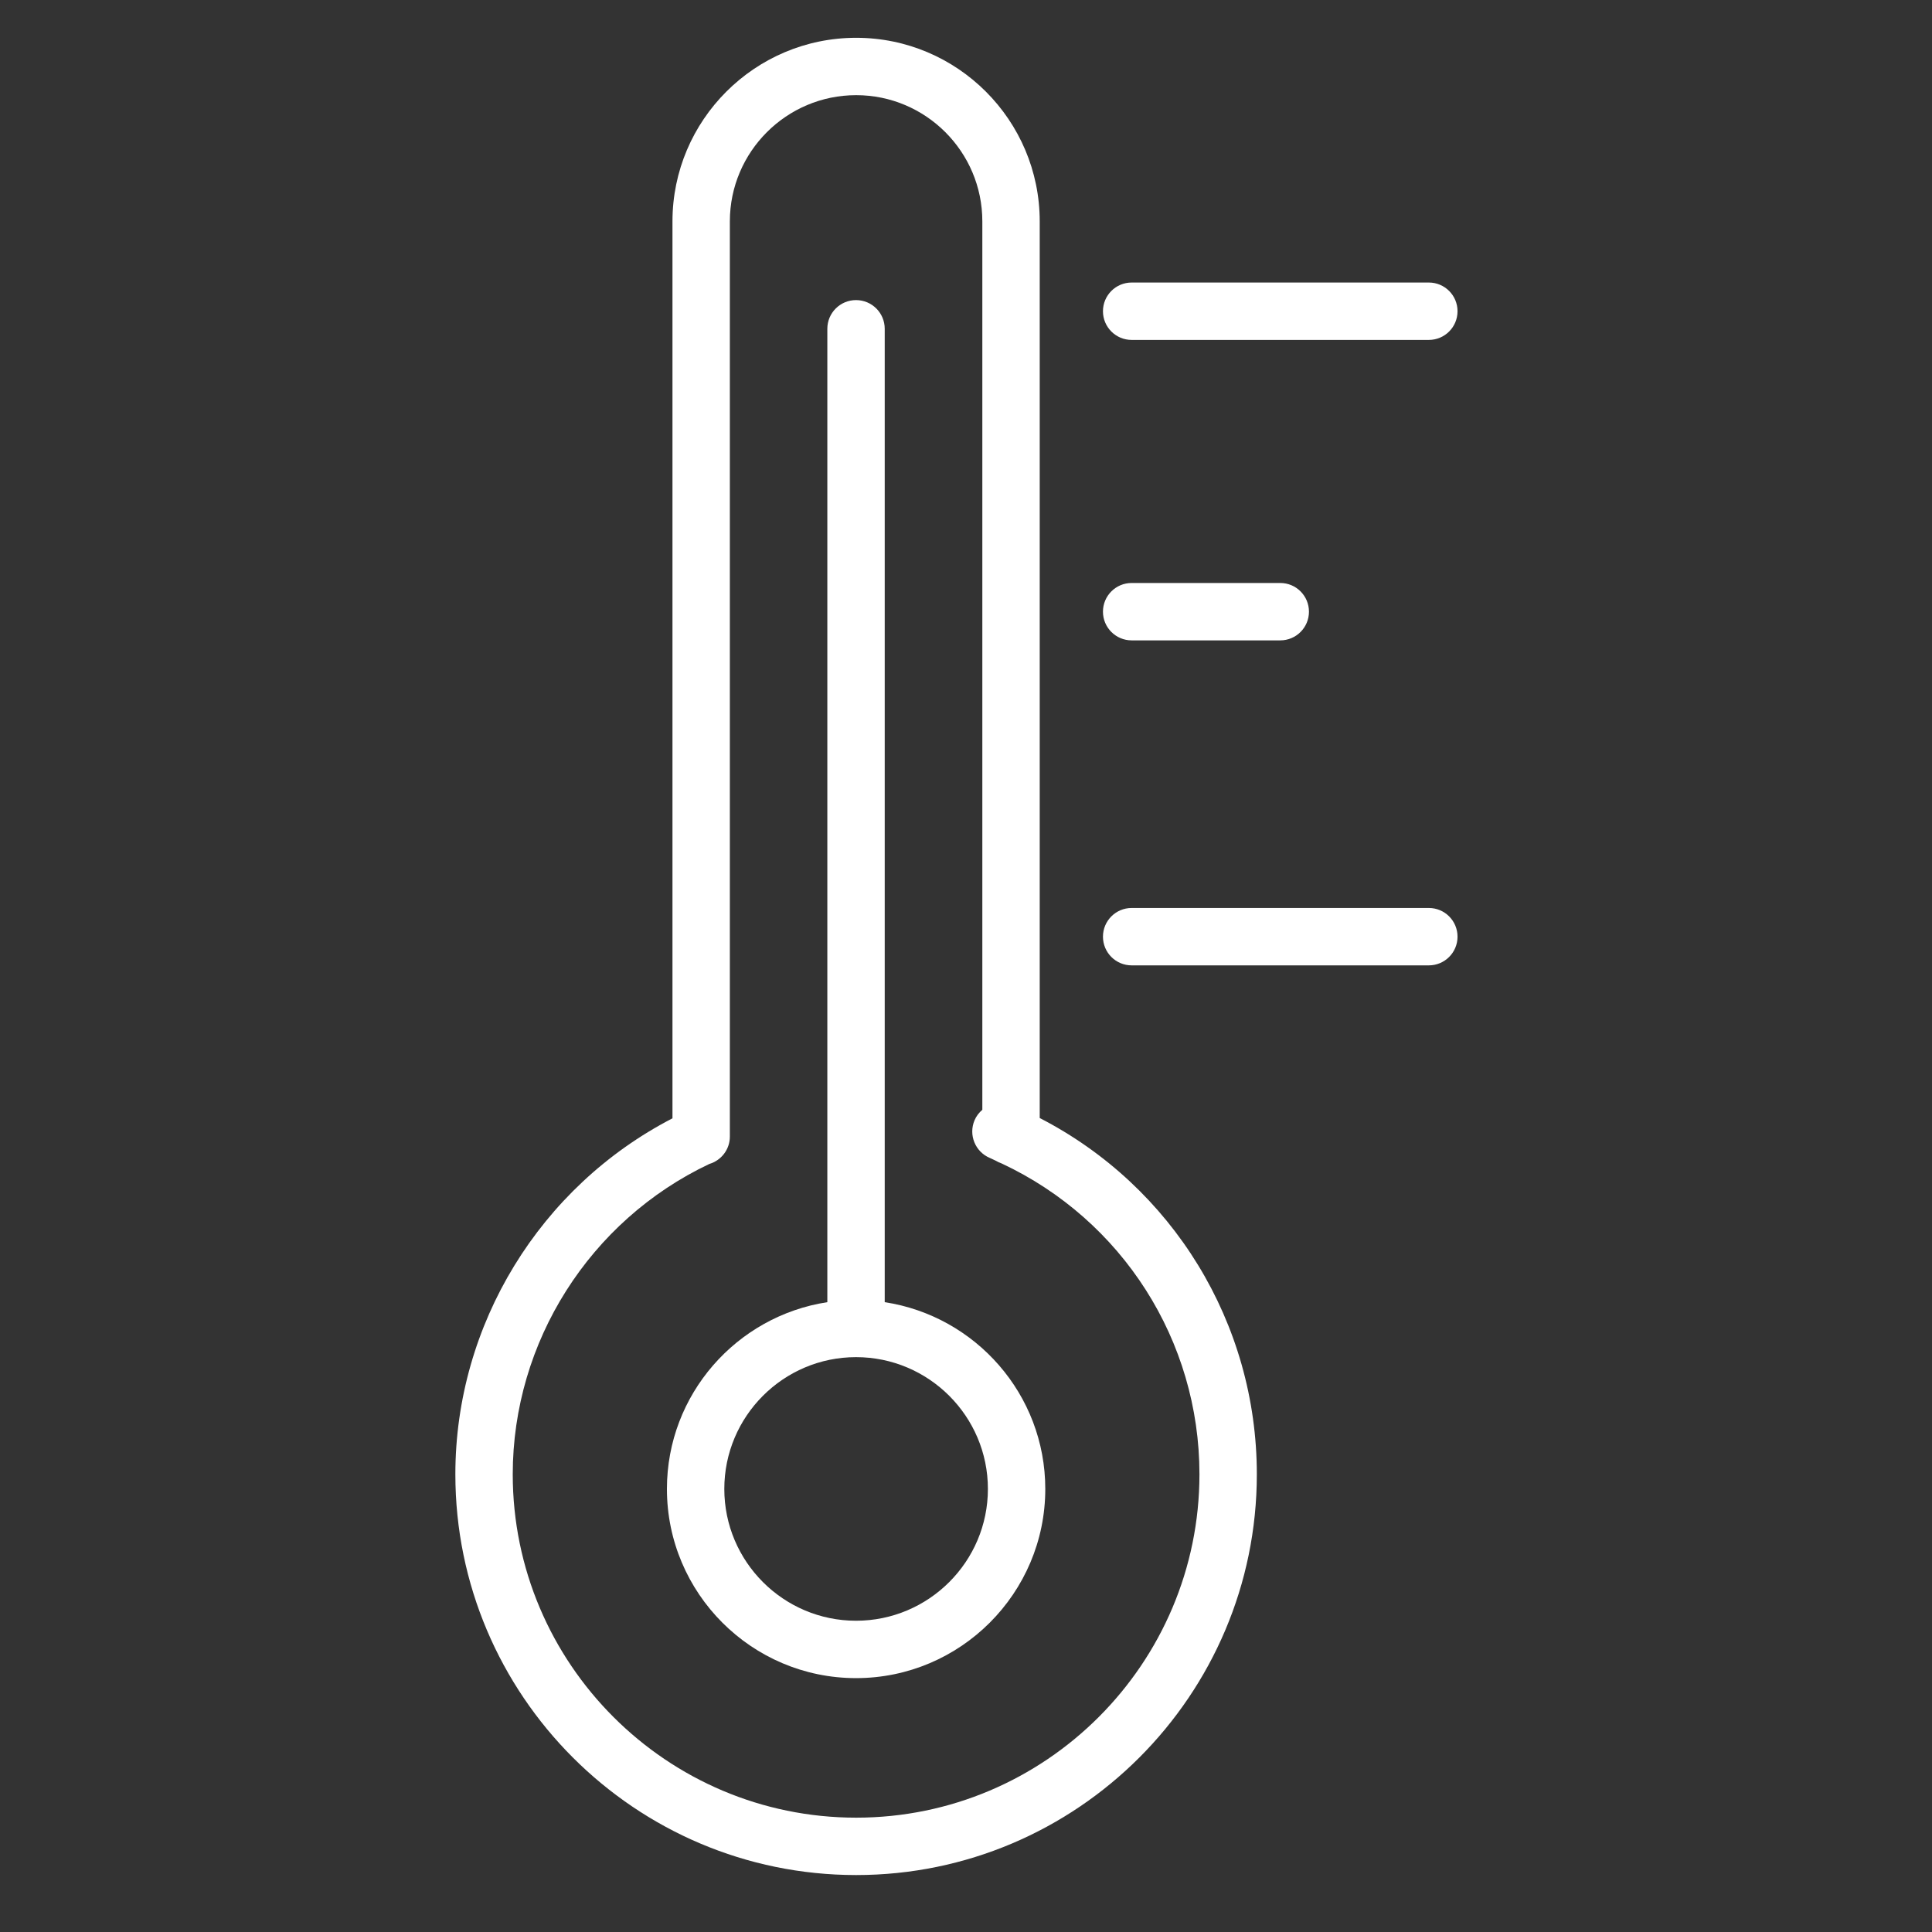<?xml version="1.0" encoding="UTF-8"?> <svg xmlns="http://www.w3.org/2000/svg" width="101" height="101" viewBox="0 0 101 101" fill="none"><rect x="0" y="0" width="101" height="101" fill="#333333" stroke="none"/> <path d="M54.354 58.447V11.574C54.354 6.282 50.049 1.976 44.758 1.976C39.463 1.976 35.155 6.282 35.155 11.574V58.463C28.234 62.04 23.805 69.235 23.805 77.073C23.805 88.625 33.204 98.023 44.758 98.023C56.307 98.023 65.704 88.625 65.704 77.073C65.704 69.169 61.298 62.022 54.354 58.447ZM44.758 95.023C34.859 95.023 26.805 86.971 26.805 77.073C26.805 70.15 30.834 63.809 37.081 60.849C37.701 60.665 38.155 60.097 38.155 59.418V11.573C38.155 7.935 41.117 4.975 44.758 4.975C48.395 4.975 51.354 7.934 51.354 11.573V58.017C51.183 58.163 51.039 58.345 50.946 58.567C50.623 59.33 50.98 60.21 51.743 60.533C51.852 60.579 51.956 60.635 52.064 60.683C52.159 60.742 52.261 60.788 52.369 60.825C58.666 63.777 62.704 70.073 62.704 77.072C62.704 86.971 54.653 95.023 44.758 95.023Z" fill="white"></path> <path d="M46.251 68.074V17.188C46.251 16.359 45.58 15.688 44.751 15.688C43.922 15.688 43.251 16.359 43.251 17.188V68.074C38.511 68.801 34.865 72.896 34.865 77.838C34.865 83.292 39.3 87.728 44.751 87.728C50.207 87.728 54.645 83.291 54.645 77.838C54.644 72.895 50.995 68.8 46.251 68.074ZM44.751 84.728C40.954 84.728 37.865 81.637 37.865 77.838C37.865 74.039 40.954 70.948 44.751 70.948C48.552 70.948 51.645 74.039 51.645 77.838C51.645 81.637 48.552 84.728 44.751 84.728Z" fill="white"></path> <path d="M59.16 17.77H74.696C75.525 17.77 76.196 17.099 76.196 16.27C76.196 15.441 75.525 14.77 74.696 14.77H59.16C58.331 14.77 57.66 15.441 57.66 16.27C57.66 17.099 58.331 17.77 59.16 17.77Z" fill="white"></path> <path d="M59.16 33.477H66.929C67.758 33.477 68.429 32.806 68.429 31.977C68.429 31.148 67.758 30.477 66.929 30.477H59.16C58.331 30.477 57.66 31.148 57.66 31.977C57.66 32.806 58.331 33.477 59.16 33.477Z" fill="white"></path> <path d="M74.696 47.467H59.16C58.331 47.467 57.66 48.138 57.66 48.967C57.66 49.796 58.331 50.467 59.16 50.467H74.696C75.525 50.467 76.196 49.796 76.196 48.967C76.196 48.138 75.525 47.467 74.696 47.467Z" fill="white"></path> </svg> 